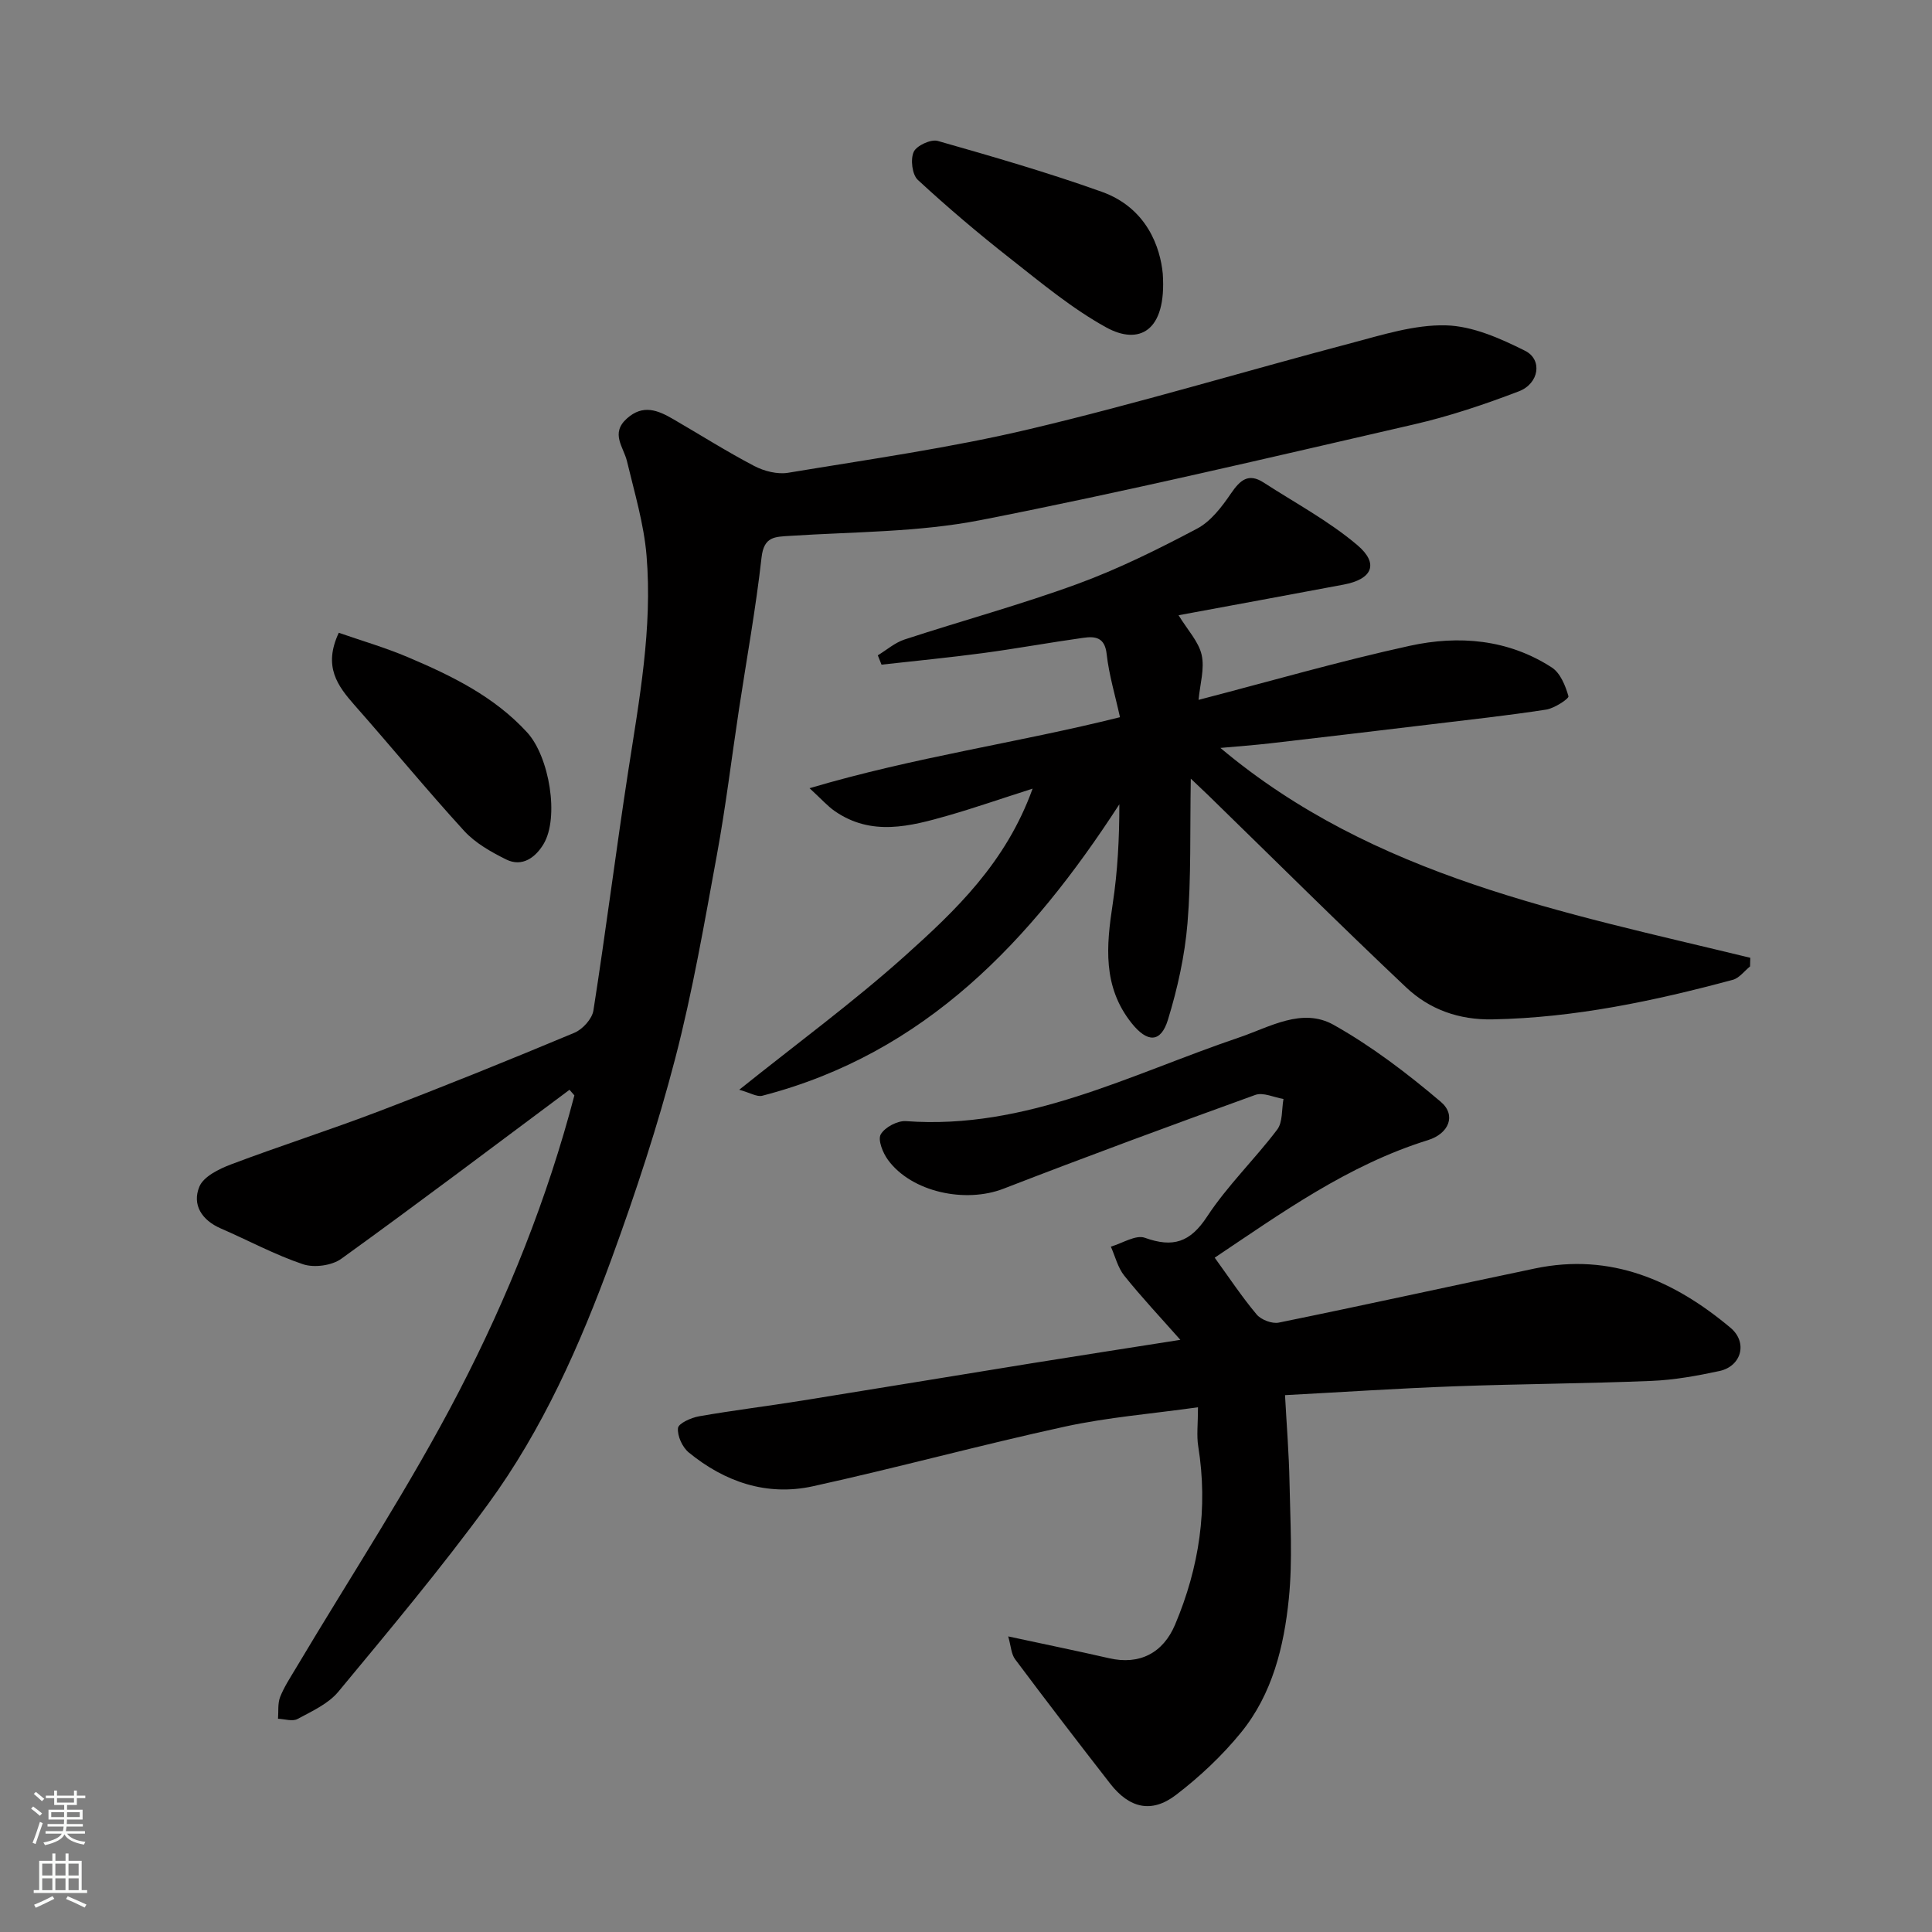 <svg enable-background="new 0 0 400 400" viewBox="0 0 400 400" xmlns="http://www.w3.org/2000/svg"><rect x="0" y="0" width="400" height="400" fill="#808080" stroke="none"/><g fill="#010000"><path d="m117.91 225.63c-15.71 11.71-31.35 23.52-47.24 34.98-1.96 1.42-5.62 1.91-7.93 1.14-5.84-1.96-11.34-4.95-17.02-7.41-3.95-1.71-5.98-4.91-4.45-8.64.86-2.11 4.07-3.68 6.55-4.62 10.19-3.85 20.58-7.16 30.76-11.05 13.53-5.18 26.97-10.61 40.33-16.2 1.71-.71 3.68-2.88 3.95-4.62 2.58-16.48 4.66-33.03 7.2-49.51 2.29-14.82 5.05-29.63 3.8-44.68-.55-6.57-2.5-13.04-4.04-19.49-.72-3.02-3.5-5.8 0-8.91 3.31-2.95 6.37-1.69 9.48.11 5.61 3.25 11.1 6.73 16.84 9.74 2.06 1.08 4.82 1.78 7.05 1.41 16.73-2.78 33.59-5.15 50.07-9.06 22.31-5.29 44.29-11.92 66.47-17.78 6.44-1.7 13.1-3.84 19.6-3.68 5.54.13 11.29 2.7 16.41 5.26 3.67 1.83 2.93 6.79-1.28 8.4-7.11 2.72-14.4 5.17-21.81 6.87-29.83 6.86-59.64 13.92-89.67 19.8-12.84 2.51-26.2 2.4-39.34 3.25-3.23.21-5.47.09-5.97 4.48-1.18 10.54-3.09 20.99-4.68 31.49-1.52 10.02-2.73 20.1-4.56 30.06-2.59 14.1-5.02 28.27-8.62 42.12-3.64 13.99-8.18 27.79-13.14 41.38-6.56 17.95-14.32 35.49-25.66 50.99-9.76 13.34-20.4 26.05-30.96 38.79-2.08 2.51-5.47 4.04-8.46 5.65-1.03.56-2.67 0-4.03-.05.12-1.51-.09-3.16.44-4.51.83-2.1 2.11-4.03 3.28-5.99 11.34-19.07 23.6-37.66 33.78-57.33 10.07-19.45 18.27-39.9 23.86-61.23-.33-.39-.67-.78-1.01-1.16z"/><path d="m208.74 338.8c7.6 1.64 14.27 3 20.9 4.52 6.25 1.44 11.15-1.05 13.64-6.94 5.02-11.88 6.86-24.13 4.8-36.94-.36-2.24-.05-4.59-.05-8.08-9.56 1.35-18.68 2.07-27.54 4-17.47 3.8-34.75 8.53-52.21 12.36-9.51 2.08-18.22-.89-25.69-7.01-1.32-1.09-2.38-3.42-2.22-5.04.1-.98 2.72-2.15 4.35-2.44 7.08-1.24 14.23-2.11 21.33-3.25 15.79-2.53 31.57-5.15 47.37-7.7 9.84-1.59 19.69-3.1 30.96-4.88-4.13-4.67-8.04-8.83-11.6-13.27-1.35-1.68-1.89-4-2.79-6.03 2.37-.68 5.16-2.51 7.04-1.83 5.82 2.09 9.37.97 12.89-4.4 4.21-6.41 9.86-11.85 14.51-18 1.17-1.55.91-4.2 1.3-6.34-1.96-.32-4.2-1.43-5.83-.84-17.44 6.3-34.84 12.72-52.14 19.42-7.9 3.06-19.02.72-23.91-5.96-1.07-1.45-2.15-4.15-1.5-5.29.84-1.47 3.48-2.87 5.23-2.74 24.9 1.83 46.4-9.68 68.87-17.29 6.47-2.19 13.13-6.32 19.69-2.63 7.89 4.44 15.23 10.04 22.15 15.91 3.28 2.78 1.68 6.6-2.64 7.94-16.6 5.16-30.46 15.18-44.16 24.34 2.96 4.08 5.61 8.09 8.68 11.75.93 1.11 3.2 1.98 4.6 1.69 17.71-3.61 35.35-7.51 53.04-11.21 15.68-3.28 28.78 2.48 40.46 12.27 3.66 3.07 2.26 8-2.3 8.97-4.62.99-9.34 1.85-14.05 2.04-13.59.56-27.19.62-40.78 1.12-11.52.42-23.03 1.19-35.09 1.83.34 6.33.82 12.18.93 18.04.15 8.03.66 16.13-.14 24.08-1 9.93-3.42 19.78-9.9 27.73-3.91 4.8-8.56 9.17-13.49 12.94-5.05 3.85-9.64 2.73-13.6-2.36-6.63-8.52-13.2-17.08-19.66-25.72-.83-1.08-.88-2.76-1.45-4.76z"/><path d="m231.88 148.49c-.99-4.52-2.28-8.76-2.76-13.09-.38-3.47-2.38-3.69-4.81-3.35-6.96.97-13.87 2.24-20.83 3.17-6.97.93-13.98 1.61-20.97 2.39-.26-.64-.51-1.28-.77-1.93 1.84-1.12 3.55-2.63 5.54-3.28 11.9-3.9 24.02-7.19 35.77-11.49 8.53-3.12 16.75-7.21 24.79-11.46 2.84-1.5 5.12-4.5 7.01-7.27 1.88-2.75 3.6-4.33 6.78-2.27 6.53 4.23 13.49 7.95 19.38 12.94 4.57 3.87 3.1 7.07-2.8 8.18-11.5 2.16-23 4.28-34.2 6.35 1.88 3.08 4.16 5.46 4.78 8.21.64 2.84-.34 6.04-.64 9.31 14.79-3.84 29.14-8 43.71-11.19 10.14-2.22 20.38-1.38 29.43 4.49 1.76 1.14 2.83 3.78 3.44 5.95.14.49-2.9 2.51-4.64 2.77-7.92 1.22-15.89 2.09-23.85 3.05-11.06 1.33-22.12 2.64-33.18 3.92-3.41.39-6.83.64-10.39.96 31.78 26.71 71.16 34.07 109.71 43.45-.02.6-.04 1.2-.05 1.79-1.18.95-2.23 2.41-3.57 2.77-16.29 4.38-32.73 7.86-49.72 8.19-6.99.14-13.07-2.05-17.92-6.63-13.82-13.05-27.3-26.46-40.92-39.73-.79-.77-1.61-1.53-3.66-3.48-.19 10.92.1 20.46-.68 29.91-.56 6.75-2.06 13.52-4.05 20.01-1.49 4.86-4.31 4.74-7.53.69-6.02-7.56-5.23-15.99-3.9-24.72 1.02-6.72 1.37-13.54 1.37-20.58-18.3 28.23-40.17 51.59-73.92 60.34-1.12.29-2.56-.63-4.78-1.24 12.02-9.63 23.61-18.13 34.26-27.67 10.53-9.44 20.94-19.31 26.48-34.67-6.74 2.15-12.05 4-17.44 5.55-7.92 2.27-15.93 4.38-23.55-.92-1.45-1.01-2.65-2.38-5.19-4.72 21.78-6.46 43.13-9.41 64.27-14.7z"/><path d="m240.74 56.67c.83 12.1-5.03 14.8-11.7 11.12-7.09-3.91-13.46-9.22-19.87-14.26-6.59-5.17-12.99-10.6-19.14-16.28-1.18-1.09-1.56-4.25-.86-5.8.58-1.3 3.57-2.68 4.99-2.27 11.39 3.24 22.78 6.54 33.93 10.52 9.43 3.37 12.14 11.62 12.65 16.97z"/><path d="m70.14 131.01c4.69 1.63 9.61 3.06 14.28 5.04 9.06 3.84 17.89 8.13 24.72 15.59 4.59 5.01 6.71 17.61 3.38 23.14-1.6 2.66-4.35 4.84-7.73 3.16-3.12-1.55-6.38-3.39-8.69-5.91-7.76-8.49-15.06-17.4-22.68-26.02-3.54-4.03-6.55-8.01-3.28-15z"/></g><path d="m6.44 374.46.42-.45c.65.47 1.27.95 1.85 1.44l-.45.49c-.65-.56-1.25-1.06-1.82-1.48m.93 7.33-.63-.26c.55-1.36 1.05-2.8 1.52-4.33.19.1.38.19.59.27-.46 1.29-.95 2.73-1.48 4.32m-.38-10.38.44-.42c.43.34 1.01.82 1.74 1.44l-.49.49c-.53-.51-1.09-1.01-1.69-1.51m2.5.35h1.72v-1.04h.59v1.04h3.52v-1.04h.59v1.04h1.75v.53h-1.75v1.42h-2.03v.97h3.22v2.03h-3.24c0 .35-.01.66-.03.93h3.32v.53h-3.37c-.03.27-.08.58-.15.94h3.96v.53h-3.71c.67.92 1.93 1.48 3.79 1.68-.13.24-.23.44-.29.59-2.13-.38-3.48-1.08-4.04-2.12-.43.97-1.77 1.72-4.03 2.23-.09-.19-.2-.37-.33-.55 2.1-.42 3.37-1.03 3.81-1.83h-3.36v-.53h3.58c.08-.29.13-.61.16-.94h-3.33v-.53h3.39c.02-.27.04-.58.04-.93h-3.23v-2.03h3.25v-.97h-2.07v-1.42h-1.73zm1.12 3.44v1h2.65c.01-.3.02-.44.01-.4v-.25-.35zm1.19-2h3.52v-.91h-3.52zm4.71 2h-2.63v.59c0 .15-.01.28-.01.4h2.64z" fill="#fafbfa"/><path d="m13.56 383.74h.63v1.52h2.72v6.07h1.13v.6h-11.06v-.6h1.13v-6.07h2.73v-1.52h.63v1.52h2.1v-1.52zm-2.69 8.83.38.56c-1.24.63-2.53 1.25-3.85 1.85-.1-.21-.21-.42-.34-.63 1.36-.55 2.63-1.15 3.81-1.78m-2.13-4.27h2.1v-2.45h-2.1zm0 3.04h2.1v-2.46h-2.1zm2.72-3.04h2.1v-2.45h-2.1zm0 3.04h2.1v-2.46h-2.1zm6.07 3.6c-1.41-.71-2.7-1.3-3.86-1.78l.35-.56c1.45.62 2.75 1.19 3.88 1.72zm-1.25-9.09h-2.1v2.45h2.1zm-2.09 5.49h2.1v-2.46h-2.1z" fill="#fafbfa"/></svg>